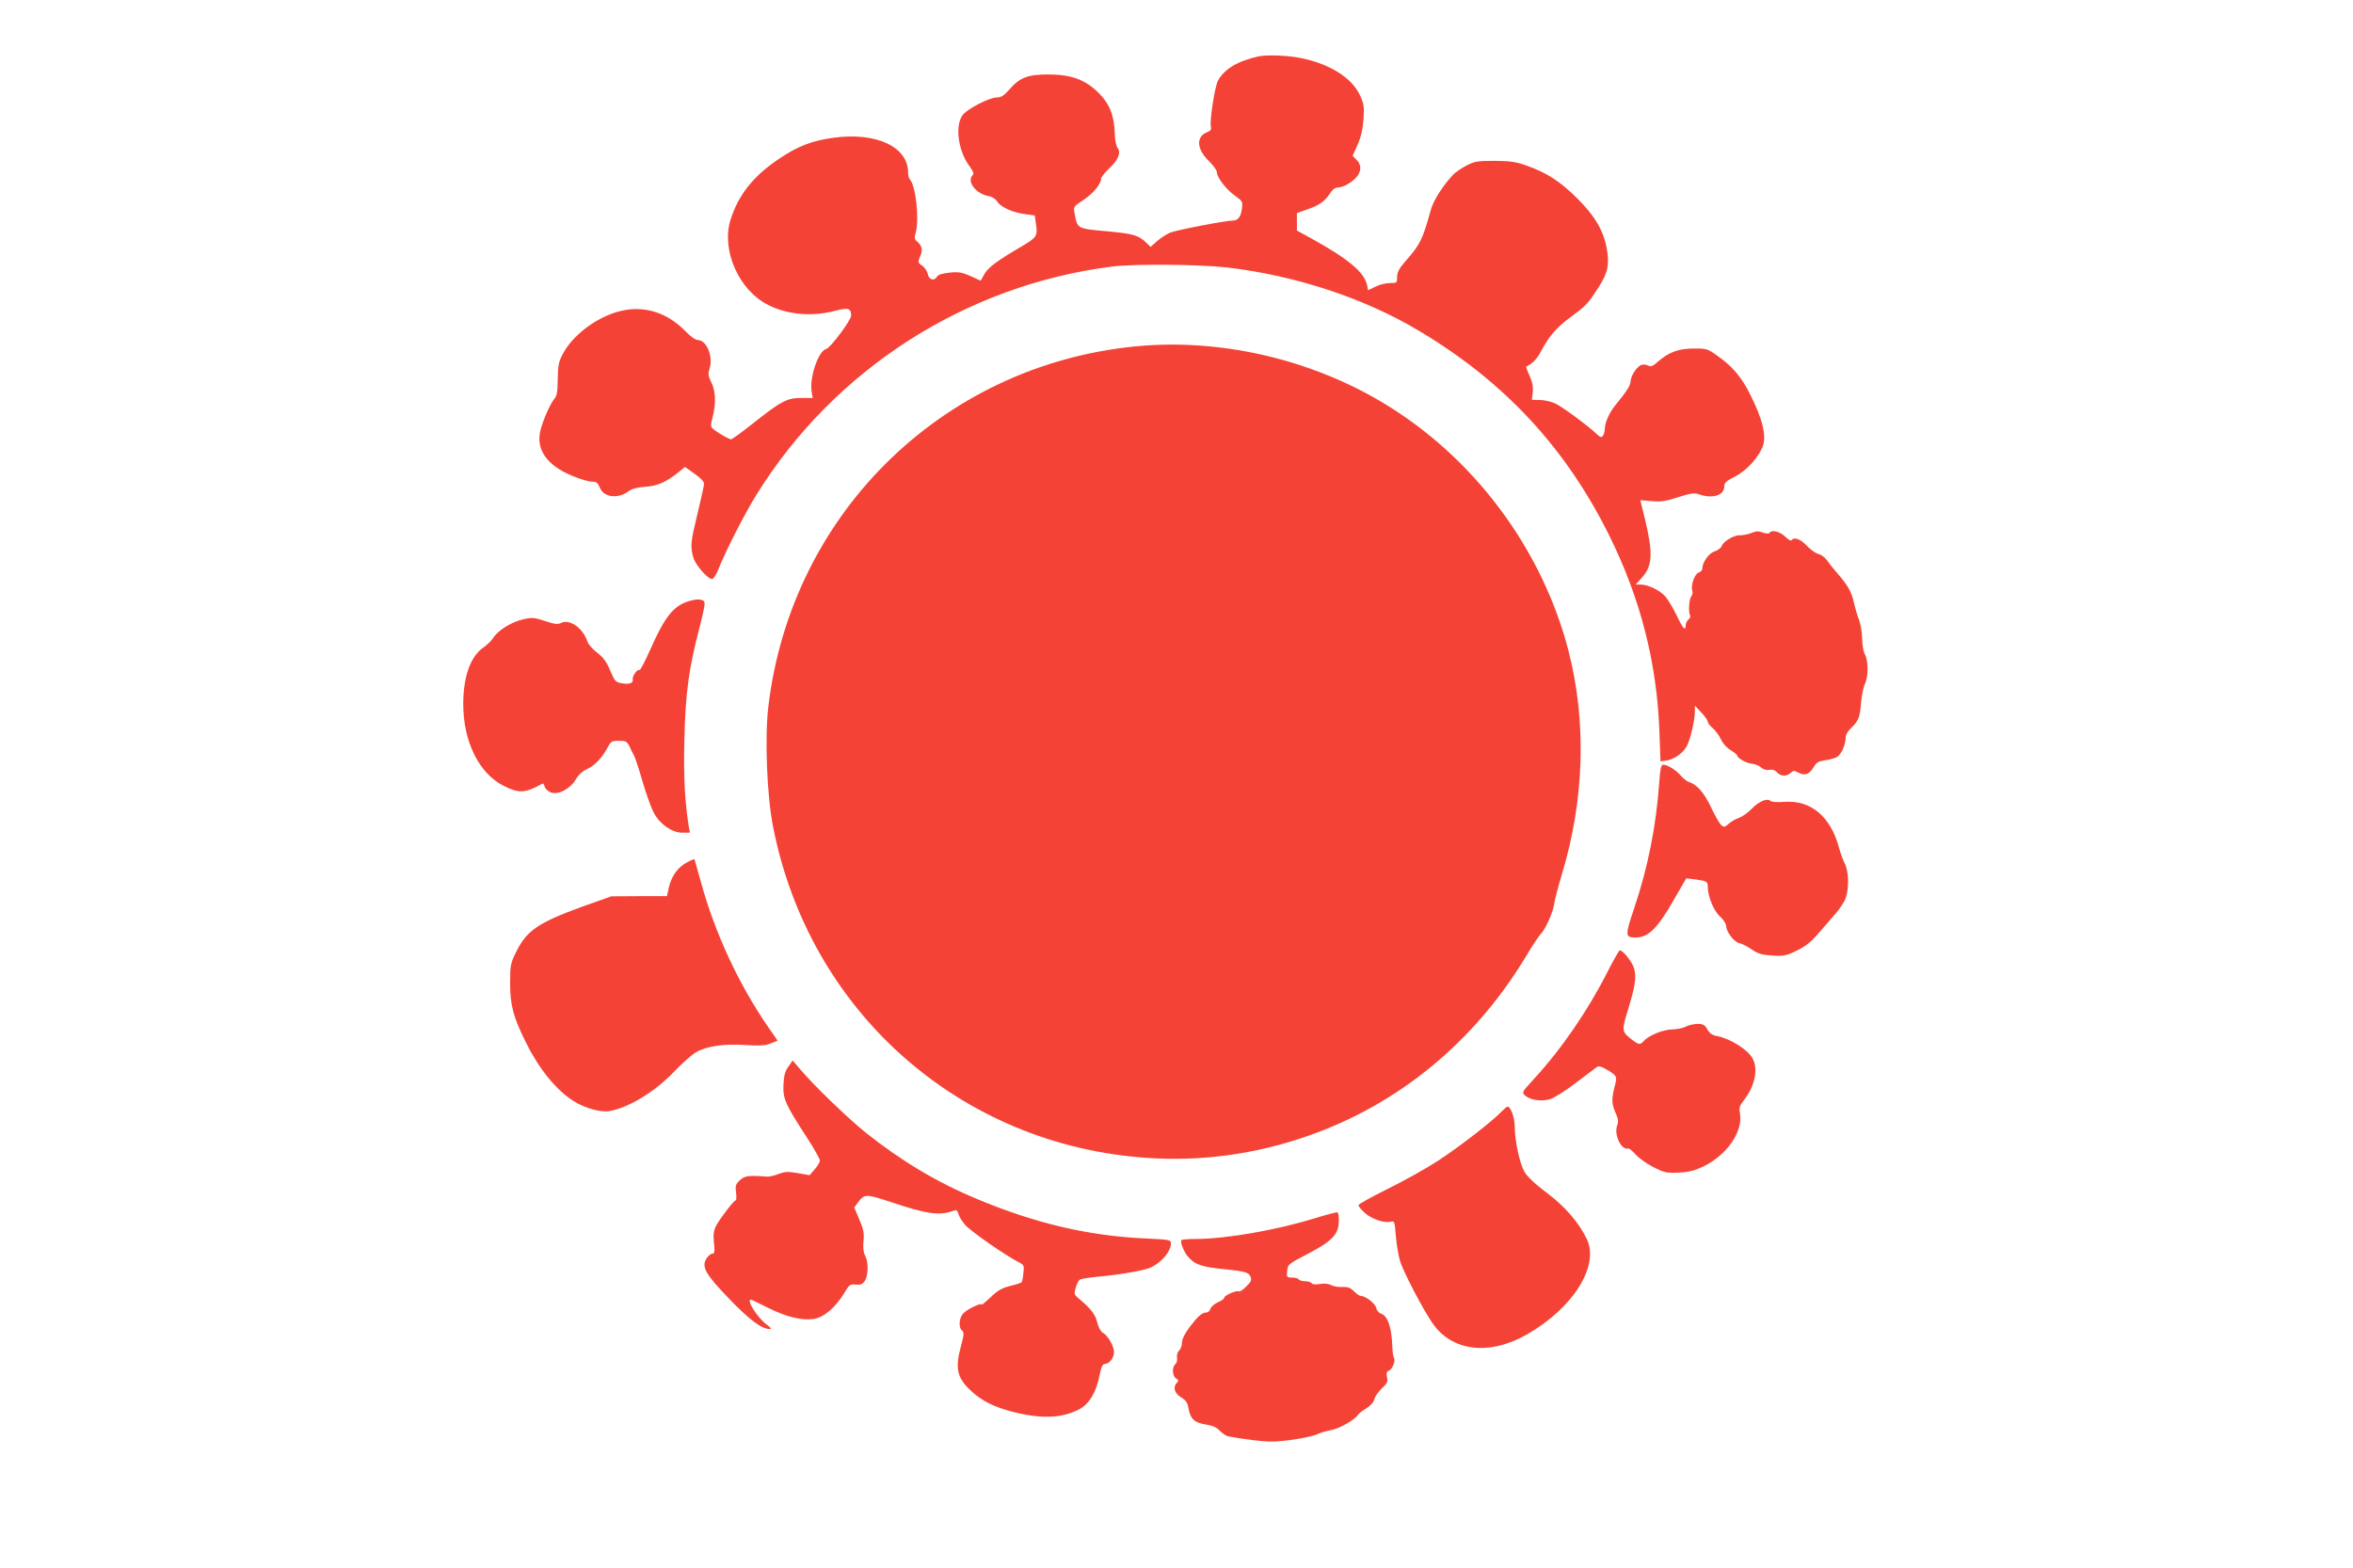 <?xml version="1.0" standalone="no"?>
<!DOCTYPE svg PUBLIC "-//W3C//DTD SVG 20010904//EN"
 "http://www.w3.org/TR/2001/REC-SVG-20010904/DTD/svg10.dtd">
<svg version="1.0" xmlns="http://www.w3.org/2000/svg"
 width="1280pt" height="853pt" viewBox="0 0 1280 853"
 preserveAspectRatio="xMidYMid meet">
<g transform="translate(0,853) scale(0.1,-0.1)"
fill="#f44336" stroke="none">
<path d="M6845 8223 c-113 -25 -187 -70 -220 -133 -17 -33 -46 -221 -38 -250
4 -14 -2 -22 -20 -29 -62 -24 -58 -92 9 -157 24 -23 44 -51 44 -62 0 -28 52
-95 100 -128 38 -27 41 -32 36 -67 -5 -46 -21 -67 -51 -67 -40 0 -307 -52
-341 -66 -18 -8 -49 -28 -69 -45 l-36 -32 -27 26 c-39 37 -68 45 -200 58 -178
16 -170 13 -187 101 -6 33 -4 36 50 71 53 36 95 86 95 116 0 7 20 32 44 55 49
45 66 87 45 112 -7 9 -14 44 -15 77 -2 98 -28 162 -87 221 -73 73 -150 101
-277 101 -111 0 -155 -18 -212 -85 -27 -30 -42 -40 -65 -40 -41 0 -163 -63
-187 -97 -43 -59 -23 -198 40 -280 19 -26 23 -38 15 -46 -33 -33 16 -100 84
-113 20 -3 41 -16 50 -31 21 -31 83 -59 152 -68 l52 -7 6 -43 c11 -68 5 -77
-75 -124 -132 -77 -184 -115 -205 -152 l-20 -36 -55 25 c-45 20 -64 24 -114
19 -39 -4 -62 -11 -68 -21 -15 -27 -45 -19 -51 14 -4 16 -17 36 -31 45 -23 16
-24 18 -10 51 15 36 10 58 -20 83 -11 9 -12 20 -5 44 21 74 1 257 -32 292 -5
5 -9 21 -9 36 0 140 -172 221 -404 190 -117 -16 -195 -45 -298 -115 -140 -93
-223 -198 -265 -335 -49 -163 46 -379 204 -459 105 -54 240 -66 365 -33 73 19
88 14 88 -26 0 -25 -113 -176 -135 -181 -43 -10 -92 -154 -80 -232 l6 -35 -63
0 c-77 0 -109 -17 -264 -140 -59 -47 -112 -85 -117 -85 -11 0 -74 36 -98 57
-14 12 -14 19 -2 65 19 75 16 142 -8 189 -17 34 -18 46 -9 74 21 64 -16 155
-63 155 -13 0 -40 19 -65 45 -107 111 -241 149 -379 107 -121 -37 -240 -130
-291 -227 -23 -42 -27 -63 -28 -137 0 -66 -5 -92 -17 -106 -22 -24 -63 -117
-77 -173 -26 -104 35 -191 172 -247 42 -18 90 -32 107 -32 26 0 33 -6 45 -35
22 -52 101 -60 157 -16 16 12 46 20 89 23 67 4 114 25 186 83 l30 25 52 -37
c30 -20 52 -43 52 -54 0 -10 -16 -82 -35 -160 -38 -157 -41 -182 -23 -243 13
-42 78 -116 102 -116 7 0 24 26 36 58 37 94 143 301 204 399 423 683 1138
1142 1936 1243 122 15 474 12 625 -5 373 -44 745 -166 1043 -344 466 -277 801
-639 1037 -1116 169 -342 258 -688 272 -1064 l6 -163 34 5 c43 7 89 41 110 80
19 37 42 137 43 185 l0 33 35 -37 c19 -20 35 -43 35 -50 0 -7 12 -23 28 -36
15 -13 35 -40 44 -61 10 -21 33 -47 53 -58 19 -12 35 -25 35 -29 0 -14 52 -43
82 -45 15 -1 37 -10 48 -20 12 -11 29 -16 44 -13 17 3 31 -1 42 -13 21 -23 52
-24 74 -4 15 14 20 14 45 1 34 -18 59 -8 83 34 13 22 26 29 59 34 24 3 53 11
64 17 24 12 49 66 49 105 0 16 11 36 28 52 42 39 50 60 56 141 4 40 13 85 21
101 19 37 19 127 0 160 -8 14 -15 52 -15 85 -1 33 -8 78 -16 100 -9 22 -22 66
-29 97 -13 59 -33 94 -94 164 -20 23 -44 53 -54 68 -10 14 -30 29 -45 32 -15
4 -43 24 -63 45 -34 37 -71 50 -83 30 -4 -5 -19 4 -35 20 -29 28 -74 39 -85
20 -4 -5 -19 -5 -36 2 -23 9 -37 8 -62 -2 -18 -8 -46 -13 -63 -13 -33 2 -92
-34 -100 -60 -3 -9 -21 -22 -39 -28 -31 -10 -66 -60 -66 -95 0 -7 -9 -16 -20
-20 -22 -7 -44 -72 -34 -99 3 -9 1 -23 -6 -31 -12 -15 -16 -87 -6 -104 3 -5
-1 -14 -9 -21 -8 -7 -15 -21 -15 -31 0 -35 -15 -19 -49 53 -19 39 -46 84 -60
101 -29 35 -93 66 -135 67 l-28 0 35 39 c57 64 60 132 14 323 l-24 97 61 -5
c49 -5 78 -1 144 21 69 22 89 25 114 16 75 -26 138 -6 138 44 0 19 12 29 57
52 66 33 136 111 155 174 16 56 -6 142 -69 269 -50 101 -101 160 -188 220 -47
33 -55 35 -125 34 -82 -1 -132 -20 -193 -73 -25 -23 -37 -27 -50 -20 -10 6
-27 7 -38 4 -24 -8 -59 -61 -59 -91 0 -20 -23 -56 -84 -130 -31 -38 -56 -94
-56 -126 0 -13 -5 -30 -10 -38 -8 -12 -15 -10 -42 16 -45 42 -175 138 -217
159 -19 9 -55 18 -81 19 l-47 1 5 41 c3 28 -2 56 -17 89 -12 26 -20 49 -19 50
39 21 59 42 82 86 44 82 83 127 160 184 84 62 92 70 150 159 52 79 62 126 47
212 -18 100 -65 179 -160 274 -95 94 -163 138 -273 178 -61 22 -90 26 -178 27
-95 0 -110 -3 -155 -27 -27 -14 -60 -37 -72 -50 -56 -61 -105 -138 -119 -188
-46 -165 -58 -189 -136 -278 -37 -42 -48 -63 -48 -89 0 -32 -1 -33 -40 -33
-23 0 -58 -9 -79 -20 l-39 -19 -5 27 c-14 70 -104 145 -302 254 l-80 44 0 48
0 47 51 18 c68 23 99 44 127 86 15 24 30 35 46 35 13 0 39 9 57 21 65 40 82
91 43 130 l-21 21 26 58 c18 40 29 84 33 138 5 71 3 85 -19 134 -44 94 -162
170 -321 202 -71 15 -186 19 -232 9z"/>
<path d="M6227 6650 c-1073 -81 -1924 -899 -2048 -1970 -19 -166 -7 -474 25
-640 194 -1010 1017 -1741 2038 -1809 293 -20 587 20 868 118 495 171 910 512
1191 978 35 59 72 114 81 123 24 22 68 121 73 165 3 21 21 90 40 154 125 410
137 838 36 1226 -146 557 -518 1052 -1013 1347 -385 229 -853 340 -1291 308z"/>
<path d="M3748 5260 c-85 -26 -131 -83 -213 -269 -27 -60 -52 -108 -56 -106
-11 8 -40 -32 -37 -51 4 -21 -20 -29 -65 -20 -28 5 -35 14 -58 69 -19 46 -36
70 -70 96 -24 18 -48 45 -53 60 -24 73 -94 124 -142 103 -20 -10 -37 -8 -90
10 -58 19 -71 20 -118 9 -63 -14 -137 -60 -163 -101 -10 -16 -34 -39 -53 -52
-70 -48 -110 -158 -110 -308 0 -204 85 -377 220 -445 84 -42 115 -41 211 12 4
2 9 -5 12 -16 3 -12 18 -26 34 -32 39 -15 106 20 136 72 14 24 37 45 60 55 42
19 82 61 112 117 18 34 23 37 62 37 38 0 44 -3 58 -32 8 -18 19 -40 24 -48 5
-8 26 -71 46 -140 20 -69 48 -147 63 -174 34 -62 99 -106 155 -106 l40 0 -7
39 c-21 135 -28 267 -23 471 6 252 24 384 83 609 27 106 32 136 22 142 -16 11
-44 10 -80 -1z"/>
<path d="M9026 4273 c-17 -238 -61 -459 -135 -680 -52 -154 -51 -163 7 -163
69 0 120 50 212 213 l63 109 50 -6 c62 -9 67 -11 67 -40 0 -51 32 -131 66
-161 19 -17 34 -41 34 -52 0 -31 43 -87 70 -93 14 -3 45 -18 69 -35 36 -24 57
-30 113 -33 61 -4 76 -1 133 27 45 22 79 49 112 88 27 30 69 79 94 108 26 29
53 70 60 91 18 54 16 143 -5 185 -10 19 -24 58 -32 87 -45 169 -152 260 -296
250 -37 -3 -71 -1 -77 5 -17 17 -64 -3 -101 -42 -20 -21 -51 -43 -70 -50 -19
-6 -44 -21 -57 -33 -20 -18 -25 -19 -39 -7 -10 8 -34 50 -55 95 -37 79 -77
126 -121 140 -12 3 -32 20 -46 36 -26 30 -71 58 -95 58 -11 0 -16 -23 -21 -97z"/>
<path d="M3738 3839 c-49 -25 -85 -74 -99 -135 l-11 -49 -152 0 -151 -1 -160
-57 c-236 -86 -300 -129 -357 -245 -31 -62 -33 -73 -33 -172 0 -119 18 -186
88 -325 70 -141 163 -255 256 -314 62 -40 150 -64 198 -55 105 19 246 105 351
215 42 44 95 91 117 104 58 34 152 48 271 40 79 -5 108 -3 137 9 l37 15 -54
78 c-159 232 -287 508 -362 781 -19 69 -35 126 -36 128 -2 1 -20 -6 -40 -17z"/>
<path d="M8745 3244 c-105 -208 -250 -420 -401 -584 -67 -73 -67 -73 -46 -91
30 -24 85 -32 132 -19 23 6 83 44 141 88 56 42 107 81 115 87 9 7 24 4 46 -9
65 -37 67 -40 51 -98 -17 -68 -16 -95 6 -143 14 -31 16 -47 8 -68 -18 -52 23
-136 61 -125 4 2 22 -13 40 -33 17 -19 60 -50 96 -68 59 -30 71 -33 138 -30
58 3 88 11 139 36 126 63 212 189 194 287 -6 29 -2 41 23 73 58 75 77 165 47
223 -25 49 -122 110 -195 124 -25 4 -40 15 -52 36 -14 25 -23 30 -55 30 -21
-1 -49 -7 -63 -15 -14 -8 -47 -14 -73 -15 -49 0 -131 -34 -156 -64 -19 -22
-28 -20 -72 15 -46 36 -47 47 -14 152 39 128 48 180 35 226 -9 36 -60 101 -79
101 -4 0 -33 -52 -66 -116z"/>
<path d="M4289 2728 c-18 -24 -25 -50 -27 -98 -4 -76 10 -108 128 -289 38 -59
70 -115 70 -124 0 -9 -13 -31 -28 -48 l-28 -32 -63 11 c-52 9 -70 9 -104 -4
-23 -9 -51 -15 -62 -15 -102 8 -125 5 -151 -20 -22 -21 -25 -30 -20 -66 3 -24
2 -43 -2 -43 -10 0 -85 -98 -107 -139 -13 -27 -16 -48 -11 -93 5 -47 3 -58 -9
-58 -8 0 -22 -11 -31 -25 -30 -46 -7 -86 124 -222 110 -114 176 -163 219 -163
12 0 6 8 -17 25 -50 37 -112 135 -85 135 3 0 44 -20 92 -44 100 -50 185 -71
250 -61 54 8 118 62 165 140 28 47 33 50 63 47 25 -3 36 1 49 19 20 29 21 104
2 139 -9 16 -12 42 -9 77 5 42 1 64 -22 118 l-28 66 19 26 c37 49 42 49 180 4
199 -67 268 -76 345 -46 12 4 18 -1 23 -19 3 -14 20 -41 37 -60 29 -34 218
-165 288 -201 32 -16 33 -19 28 -61 -2 -25 -7 -47 -10 -50 -3 -3 -31 -12 -64
-20 -45 -12 -69 -26 -105 -62 -27 -25 -48 -43 -48 -39 0 12 -73 -22 -97 -45
-26 -24 -31 -79 -9 -97 11 -9 10 -22 -5 -78 -35 -127 -24 -178 54 -250 58 -54
124 -87 225 -113 157 -40 266 -36 362 13 54 28 93 91 111 184 10 47 17 63 29
63 25 0 50 33 50 65 0 32 -34 91 -61 105 -11 6 -24 30 -30 56 -11 44 -35 75
-96 126 -30 24 -31 28 -22 61 5 19 15 39 22 45 6 5 48 12 92 16 126 11 264 35
298 52 61 31 107 88 107 132 0 17 -11 19 -142 25 -307 14 -597 82 -912 214
-219 91 -414 208 -606 361 -96 77 -283 257 -357 345 l-41 48 -23 -33z"/>
<path d="M8169 2484 c-46 -50 -224 -188 -344 -267 -66 -43 -191 -113 -277
-155 -87 -43 -157 -82 -158 -88 0 -7 16 -26 35 -43 38 -33 105 -56 140 -47 21
5 22 2 28 -77 4 -45 14 -107 23 -137 16 -55 123 -260 175 -336 106 -156 310
-181 516 -63 253 145 396 375 324 521 -45 91 -118 175 -218 250 -66 50 -105
87 -121 115 -26 47 -52 170 -52 244 0 48 -22 109 -39 109 -4 0 -18 -12 -32
-26z"/>
<path d="M7160 1905 c-211 -66 -491 -115 -656 -115 -39 0 -73 -3 -77 -6 -9 -9
14 -67 37 -92 38 -43 73 -54 201 -67 107 -11 126 -16 137 -39 8 -19 5 -28 -22
-54 -17 -18 -36 -30 -40 -27 -12 8 -80 -22 -80 -34 0 -6 -15 -17 -34 -25 -19
-8 -37 -24 -41 -35 -3 -12 -14 -21 -23 -21 -24 -1 -45 -19 -91 -80 -26 -34
-41 -65 -41 -83 0 -16 -7 -36 -16 -44 -9 -9 -14 -26 -11 -40 2 -12 -2 -28 -9
-34 -20 -16 -17 -66 4 -78 14 -8 15 -12 5 -22 -24 -24 -15 -58 21 -80 27 -16
36 -29 41 -59 10 -59 32 -79 93 -89 38 -6 61 -16 78 -35 14 -14 35 -28 47 -30
87 -16 181 -28 232 -28 69 -1 221 24 253 41 12 6 44 16 72 21 48 9 130 56 147
83 4 7 25 23 46 36 22 14 40 33 43 49 4 15 22 41 41 59 29 27 34 37 28 61 -4
22 -2 31 10 35 19 8 38 54 28 70 -4 6 -8 34 -9 62 -4 108 -25 168 -64 180 -10
3 -21 17 -24 31 -6 24 -58 64 -83 64 -7 0 -24 11 -37 25 -20 20 -35 25 -63 24
-21 -2 -48 3 -61 10 -15 8 -38 10 -62 6 -23 -4 -41 -2 -45 4 -3 6 -19 11 -35
11 -16 0 -32 5 -35 10 -3 6 -20 10 -36 10 -29 0 -30 2 -27 36 3 35 6 38 112
93 132 69 167 105 169 176 1 26 -2 49 -8 50 -5 1 -57 -12 -115 -30z"/>
</g>
</svg>
